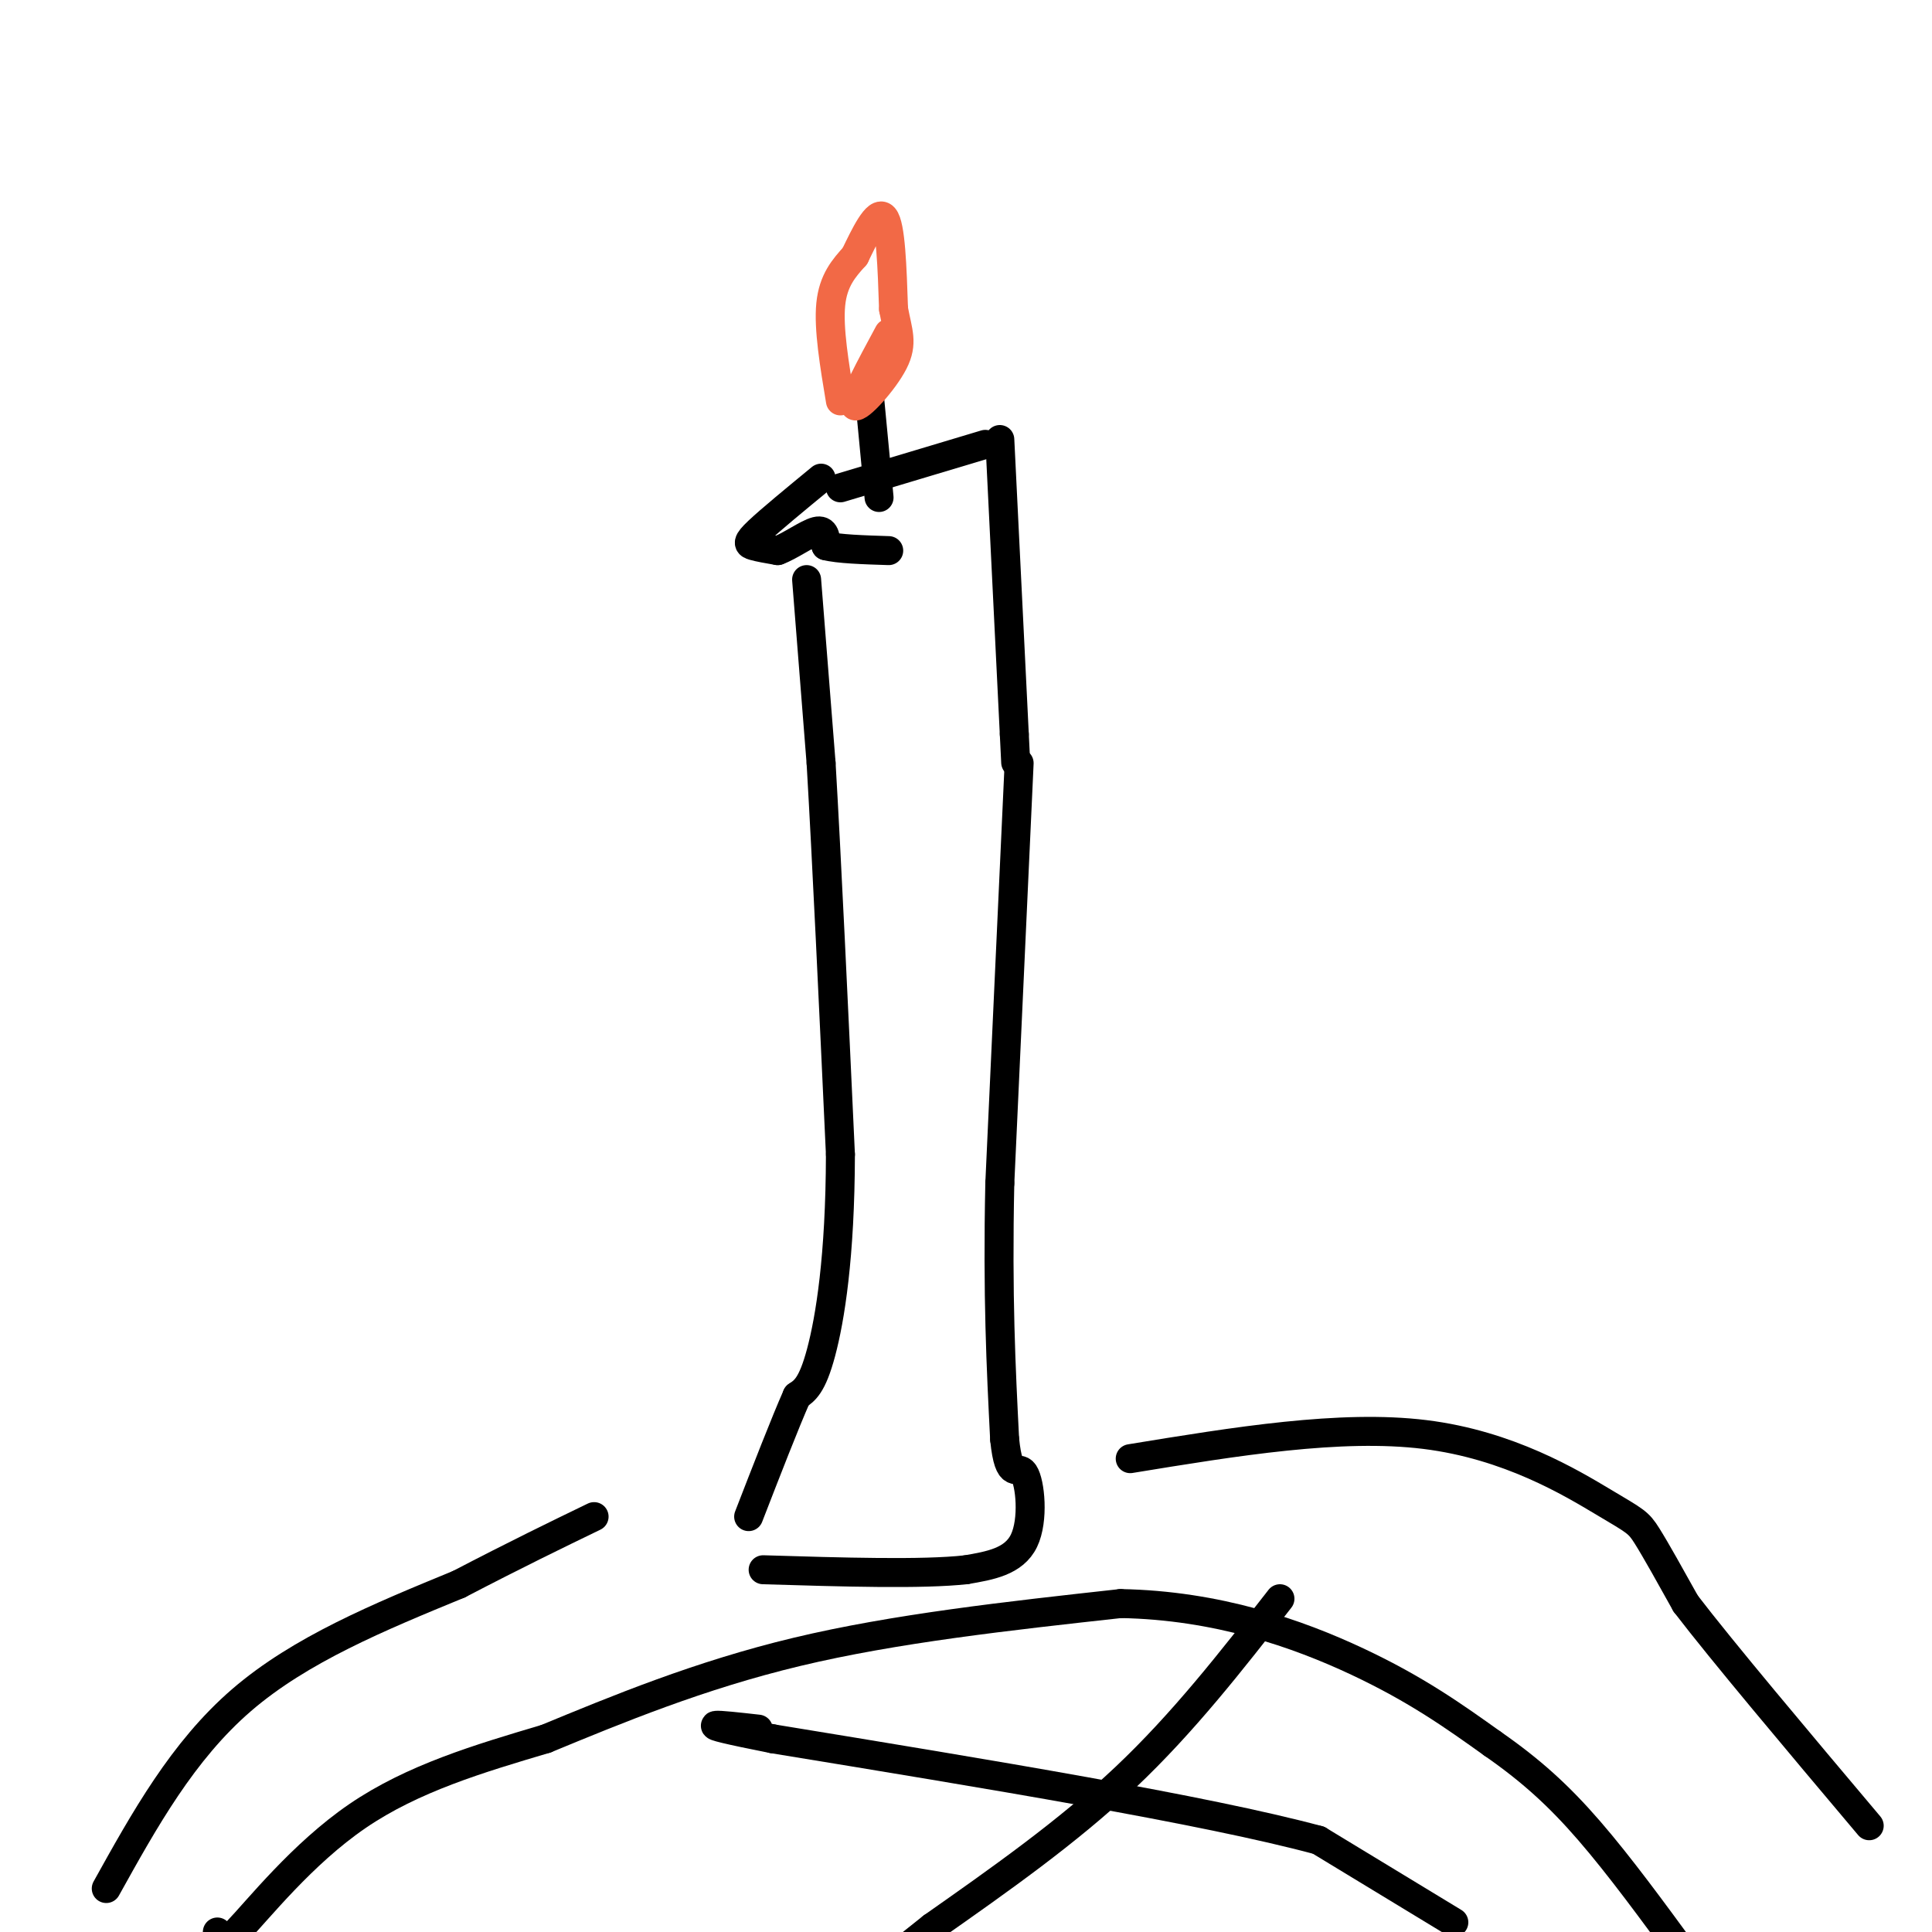 <svg viewBox='0 0 400 400' version='1.1' xmlns='http://www.w3.org/2000/svg' xmlns:xlink='http://www.w3.org/1999/xlink'><g fill='none' stroke='rgb(0,0,0)' stroke-width='6' stroke-linecap='round' stroke-linejoin='round'><path d='M170,99c-5.267,4.333 -10.533,8.667 -13,11c-2.467,2.333 -2.133,2.667 -1,3c1.133,0.333 3.067,0.667 5,1'/><path d='M161,114c2.467,-0.867 6.133,-3.533 8,-4c1.867,-0.467 1.933,1.267 2,3'/><path d='M171,113c2.500,0.667 7.750,0.833 13,1'/><path d='M174,101c0.000,0.000 30.000,-9.000 30,-9'/><path d='M182,103c0.000,0.000 -2.000,-21.000 -2,-21'/><path d='M207,91c0.000,0.000 3.000,61.000 3,61'/><path d='M210,152c0.500,10.167 0.250,5.083 0,0'/><path d='M167,120c0.000,0.000 3.000,38.000 3,38'/><path d='M170,158c1.167,19.833 2.583,50.417 4,81'/><path d='M174,239c-0.044,21.311 -2.156,34.089 -4,41c-1.844,6.911 -3.422,7.956 -5,9'/><path d='M165,289c-2.500,5.667 -6.250,15.333 -10,25'/><path d='M211,158c0.000,0.000 -4.000,87.000 -4,87'/><path d='M207,245c-0.500,23.333 0.250,38.167 1,53'/><path d='M208,298c0.917,9.024 2.708,5.083 4,7c1.292,1.917 2.083,9.690 0,14c-2.083,4.310 -7.042,5.155 -12,6'/><path d='M200,325c-9.000,1.000 -25.500,0.500 -42,0'/><path d='M45,400c-0.222,2.311 -0.444,4.622 4,0c4.444,-4.622 13.556,-16.178 25,-24c11.444,-7.822 25.222,-11.911 39,-16'/><path d='M113,360c14.644,-6.044 31.756,-13.156 52,-18c20.244,-4.844 43.622,-7.422 67,-10'/><path d='M232,332c20.067,0.356 36.733,6.244 49,12c12.267,5.756 20.133,11.378 28,17'/><path d='M309,361c7.911,5.489 13.689,10.711 20,18c6.311,7.289 13.156,16.644 20,26'/><path d='M301,398c0.000,0.000 -28.000,-17.000 -28,-17'/><path d='M273,381c-23.500,-6.333 -68.250,-13.667 -113,-21'/><path d='M160,360c-19.333,-3.833 -11.167,-2.917 -3,-2'/><path d='M265,331c-10.000,12.833 -20.000,25.667 -32,37c-12.000,11.333 -26.000,21.167 -40,31'/><path d='M193,399c-7.833,6.167 -7.417,6.083 -7,6'/><path d='M22,391c7.917,-14.250 15.833,-28.500 28,-39c12.167,-10.500 28.583,-17.250 45,-24'/><path d='M95,328c12.167,-6.333 20.083,-10.167 28,-14'/><path d='M234,302c21.815,-3.571 43.631,-7.143 61,-5c17.369,2.143 30.292,10.000 37,14c6.708,4.000 7.202,4.143 9,7c1.798,2.857 4.899,8.429 8,14'/><path d='M349,332c7.667,10.000 22.833,28.000 38,46'/></g>
<g fill='none' stroke='rgb(242,105,70)' stroke-width='6' stroke-linecap='round' stroke-linejoin='round'><path d='M174,83c-1.250,-7.500 -2.500,-15.000 -2,-20c0.500,-5.000 2.750,-7.500 5,-10'/><path d='M177,53c2.022,-4.178 4.578,-9.622 6,-8c1.422,1.622 1.711,10.311 2,19'/><path d='M185,64c0.869,4.714 2.042,7.000 0,11c-2.042,4.000 -7.298,9.714 -8,9c-0.702,-0.714 3.149,-7.857 7,-15'/></g>
</svg>
